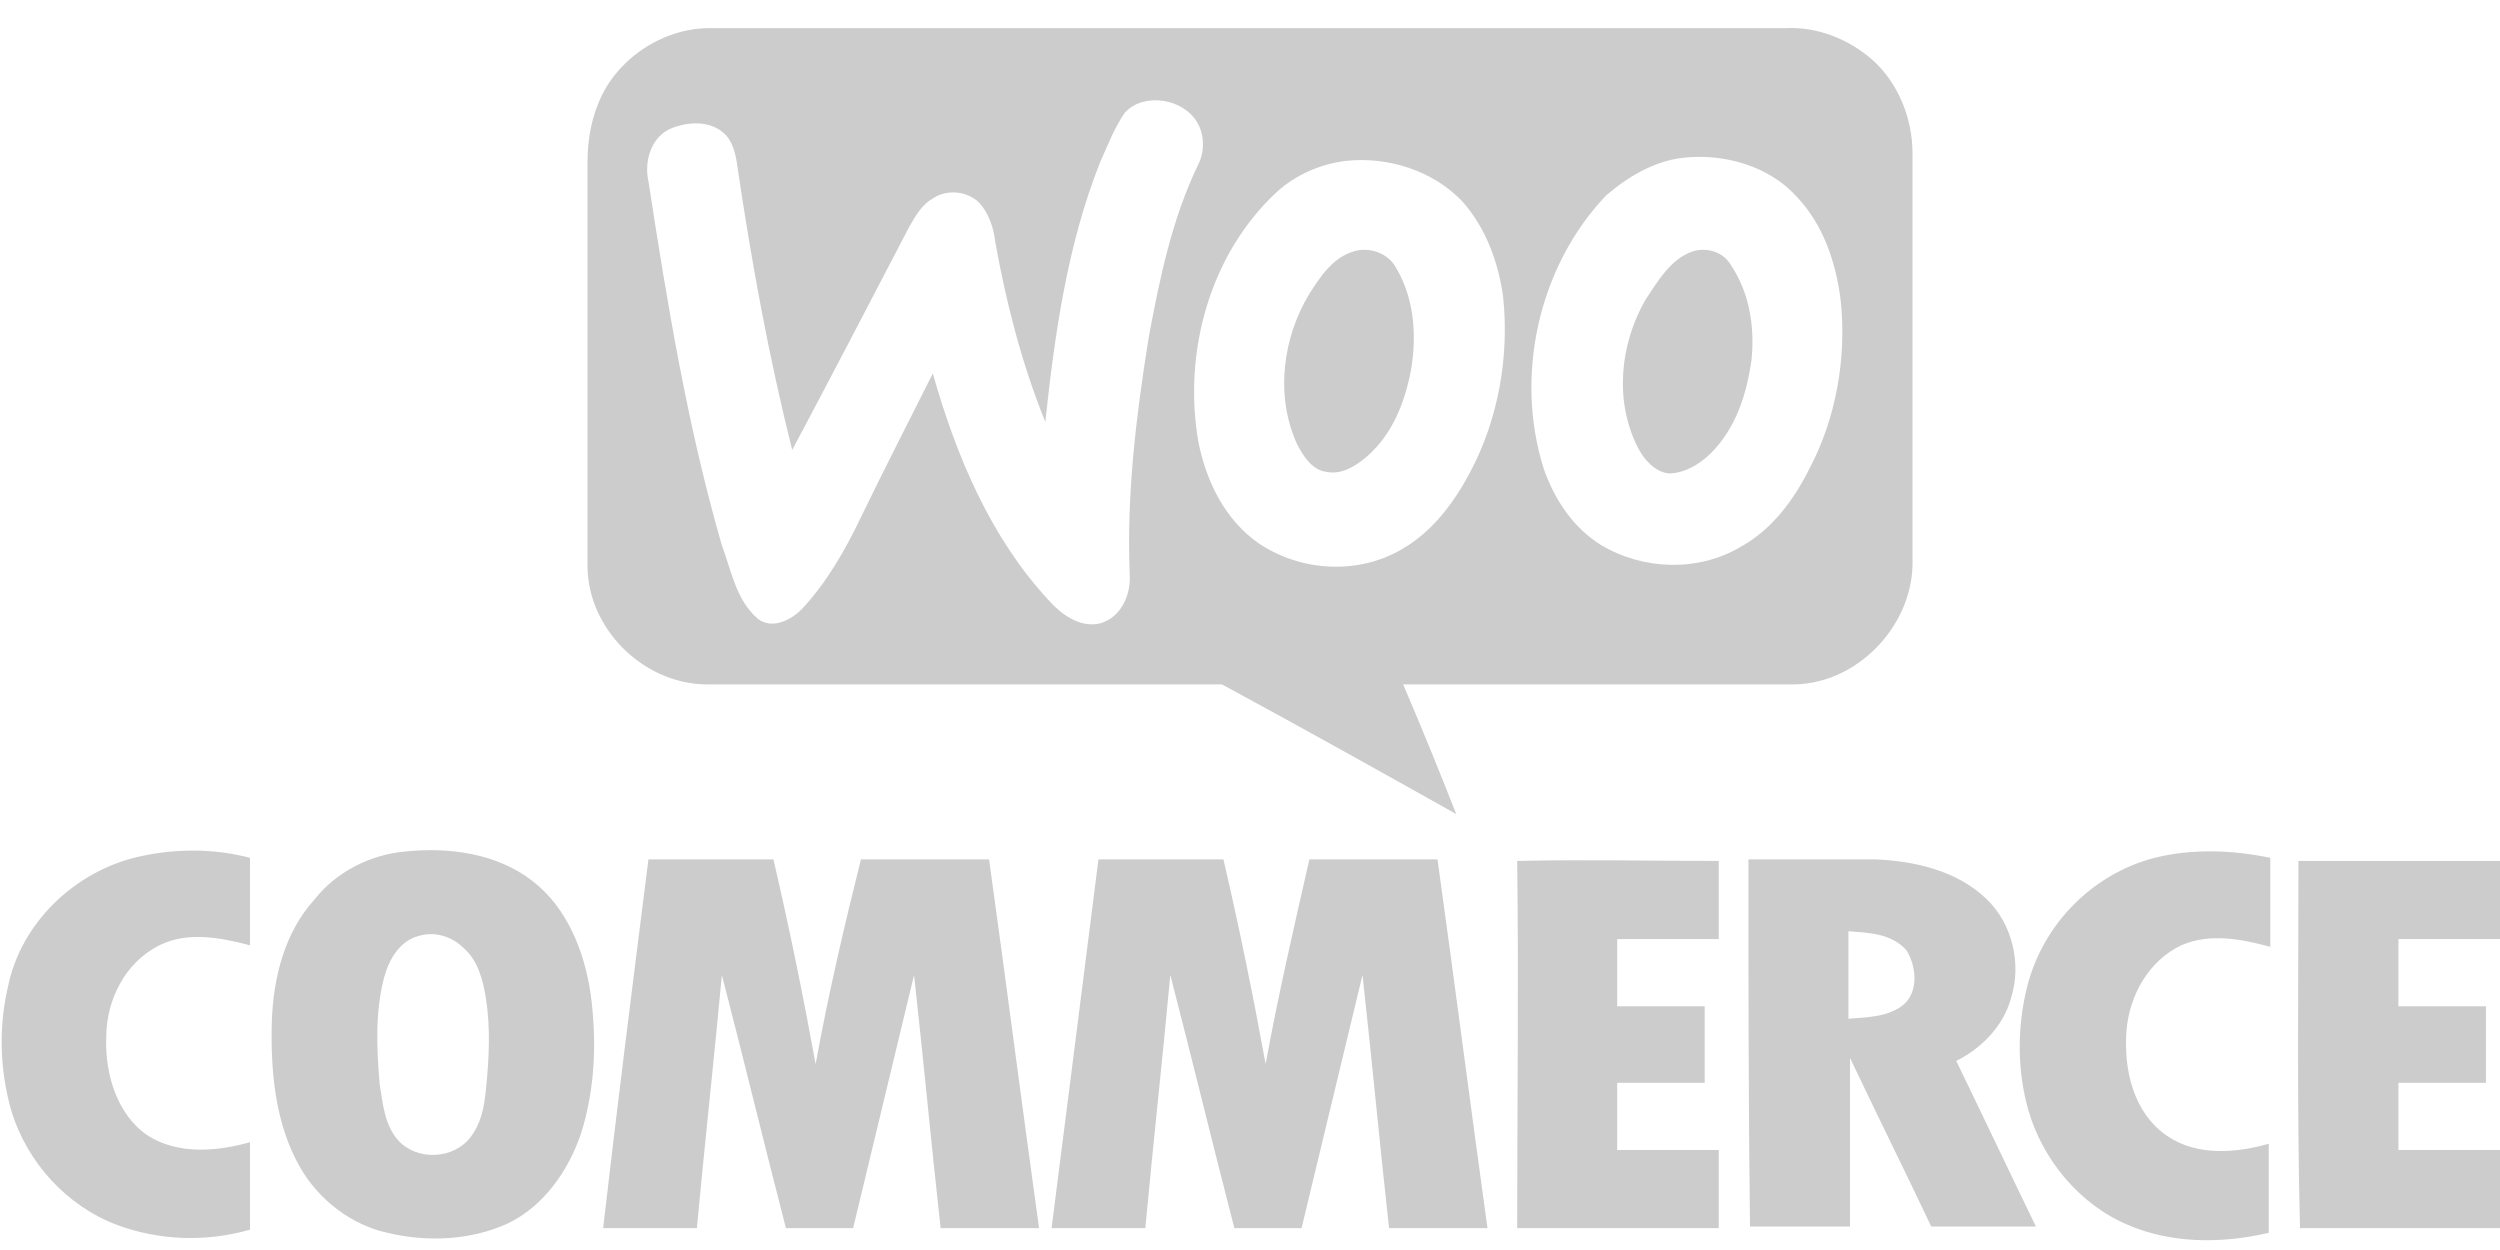 <?xml version="1.0" encoding="UTF-8"?> <svg xmlns="http://www.w3.org/2000/svg" viewBox="0 0 160 80"><g clip-rule="evenodd" fill="#ccc" fill-rule="evenodd"><path d="m86.6 16.1c-1.3.4-2.1 1.6-2.8 2.7-1.7 2.8-2.2 6.5-.8 9.6.4.8 1 1.7 1.9 1.8 1 .2 1.9-.4 2.6-1 1.6-1.4 2.4-3.4 2.8-5.5.4-2.3.2-4.8-1.1-6.8-.6-.8-1.7-1.1-2.6-.8z"></path><path d="m108.3 16.1c-1.4.5-2.2 1.9-3 3.1-1.6 2.8-2 6.4-.5 9.4.4.8 1.1 1.6 2 1.7 1 0 2-.6 2.7-1.3 1.6-1.6 2.3-3.8 2.6-6 .2-2-.1-4.2-1.3-6-.5-.9-1.6-1.2-2.5-.9z"></path><path d="m119.8 3.8c-1.5-1.3-3.5-2.1-5.5-2-23 0-46 0-68.9 0-3 0-6 2-7.1 4.8-.5 1.2-.7 2.5-.7 3.8v25.8c0 4 3.5 7.5 7.5 7.6h33.1c5 2.7 10 5.5 15 8.3-1.1-2.8-2.2-5.5-3.4-8.3h25.1c4-.1 7.4-3.7 7.5-7.6 0-8.8 0-17.6 0-26.4 0-2.2-.9-4.5-2.6-6zm-47.5 32.9c.1 1.3-.5 2.8-1.9 3.2-1.3.3-2.5-.6-3.3-1.5-3.7-4-5.9-9.2-7.4-14.5-1.5 3-3.1 6.1-4.6 9.2-1 2.1-2.2 4.2-3.8 5.9-.7.7-1.9 1.3-2.8.6-1.4-1.2-1.7-3.1-2.3-4.7-2.2-7.6-3.5-15.5-4.7-23.3-.3-1.3.2-2.9 1.5-3.4 1-.4 2.4-.5 3.3.3.6.5.8 1.4.9 2.2.9 6.1 2 12.1 3.5 18.1 2.5-4.7 5-9.5 7.5-14.3.4-.7.8-1.4 1.5-1.8.9-.6 2.2-.5 3 .3.6.7.9 1.6 1 2.5.7 3.9 1.7 7.8 3.2 11.5.6-5.6 1.4-11.3 3.5-16.6.5-1.1.9-2.2 1.6-3.2 1.2-1.3 3.7-.9 4.6.6.5.8.5 1.9.1 2.7-1.7 3.5-2.5 7.4-3.2 11.2-.8 5-1.4 10-1.2 15zm21.8-6.5c-1 1.9-2.4 3.8-4.3 4.9-2.8 1.7-6.5 1.5-9.2-.3-2.2-1.5-3.4-4-3.9-6.5-1-5.7.7-12 5-16 1.2-1.1 2.8-1.8 4.4-2 2.7-.3 5.6.6 7.5 2.6 1.5 1.7 2.3 3.9 2.6 6.1.4 3.8-.3 7.8-2.1 11.2zm21.7-.2c-1 2-2.4 3.9-4.4 5-2.7 1.6-6.2 1.5-8.9-.1-1.8-1.1-3-2.9-3.7-4.9-1.9-6-.3-13 4-17.5 1.4-1.2 3.1-2.2 4.9-2.4 2.6-.3 5.5.5 7.3 2.5 1.7 1.8 2.5 4.2 2.8 6.6.4 3.7-.3 7.6-2 10.8z"></path><path d="m9 54.8c2.3-.5 4.7-.5 7 .1v5.6c-1.9-.5-4-.9-5.8 0-2.2 1.1-3.4 3.5-3.4 5.9-.1 2.3.7 5 2.7 6.3 1.9 1.2 4.4 1 6.5.4v5.6c-2.8.8-5.8.7-8.5-.3-3.2-1.2-5.8-4-6.8-7.4-.7-2.5-.8-5.2-.2-7.8.8-4.1 4.3-7.5 8.5-8.4m16.9-.3c2.8-.3 5.9.1 8.2 1.9 2.2 1.7 3.3 4.5 3.7 7.2.4 3 .3 6-.6 8.9-.8 2.4-2.4 4.7-4.7 5.8-2.4 1.1-5.2 1.2-7.7.6-2.3-.5-4.4-2.1-5.6-4.2-1.6-2.8-1.9-6.2-1.8-9.4.1-2.7.8-5.6 2.7-7.7 1.4-1.8 3.6-2.9 5.8-3.1m.9 5.4c-1.2.3-1.9 1.5-2.2 2.6-.6 2.2-.5 4.6-.3 6.9.2 1.2.3 2.6 1.2 3.6 1.2 1.3 3.5 1.2 4.6-.2.7-.9.9-2 1-3.1.2-1.9.3-3.9 0-5.8-.2-1.2-.5-2.4-1.4-3.2-.8-.8-1.9-1.1-2.9-.8m111.1-5c2.4-.6 5-.5 7.4 0v5.7c-1.8-.5-3.9-.9-5.7-.1-2.1 1-3.3 3.2-3.5 5.4-.2 2.5.4 5.3 2.6 6.8 1.9 1.3 4.4 1.1 6.5.5v5.7c-3 .7-6.2.7-9-.5-3.1-1.3-5.5-4.2-6.4-7.4-.7-2.5-.7-5.2-.1-7.7 1-4.2 4.3-7.4 8.2-8.4m-96.4.1h8c1 4.3 1.9 8.7 2.7 13.1.8-4.4 1.8-8.7 2.9-13.1h8.2c1.1 7.9 2.1 15.7 3.2 23.6-2.1 0-4.2 0-6.3 0-.6-5.4-1.1-10.8-1.7-16.2-1.3 5.4-2.6 10.8-3.9 16.2-1.4 0-2.9 0-4.3 0-1.4-5.4-2.7-10.8-4.1-16.2-.5 5.4-1.1 10.8-1.6 16.2-2 0-4 0-6 0 .9-7.8 1.9-15.7 2.9-23.6m28.8 0h8c1 4.3 1.9 8.7 2.7 13.1.8-4.4 1.8-8.7 2.8-13.1h8.2c1.1 7.9 2.1 15.7 3.2 23.6-2.1 0-4.2 0-6.3 0-.6-5.4-1.1-10.8-1.7-16.2-1.3 5.4-2.6 10.8-3.9 16.2-1.4 0-2.9 0-4.3 0-1.4-5.4-2.7-10.8-4.1-16.2-.5 5.4-1.1 10.8-1.6 16.2-2 0-4 0-6 0 1-7.8 2-15.7 3-23.6m26.8.1c4.3-.1 8.6 0 12.9 0v5c-2.2 0-4.3 0-6.5 0v4.3h5.6v4.9c-1.9 0-3.7 0-5.6 0v4.3h6.5v5c-4.3 0-8.6 0-12.9 0 0-7.8.1-15.6 0-23.5m14.8-.1h8.1c2.5.1 5.2.7 7.1 2.5 1.7 1.6 2.3 4.2 1.6 6.4-.5 1.8-1.9 3.2-3.5 4 1.7 3.5 3.4 7.1 5.1 10.6-2.2 0-4.5 0-6.7 0-1.7-3.6-3.5-7.2-5.2-10.8v10.8c-2.1 0-4.2 0-6.4 0-.1-7.7-.1-15.6-.1-23.5m6.4 4.6v5.6c1.2-.1 2.4-.1 3.4-.8 1.1-.8 1-2.5.3-3.6-1-1.1-2.5-1.1-3.7-1.2m28.8-4.5h12.9v5c-2.2 0-4.4 0-6.5 0v4.3h5.6v4.9h-5.6v4.3h6.6v5c-4.3 0-8.6 0-12.9 0-.2-7.8-.1-15.7-.1-23.5"></path></g></svg> 